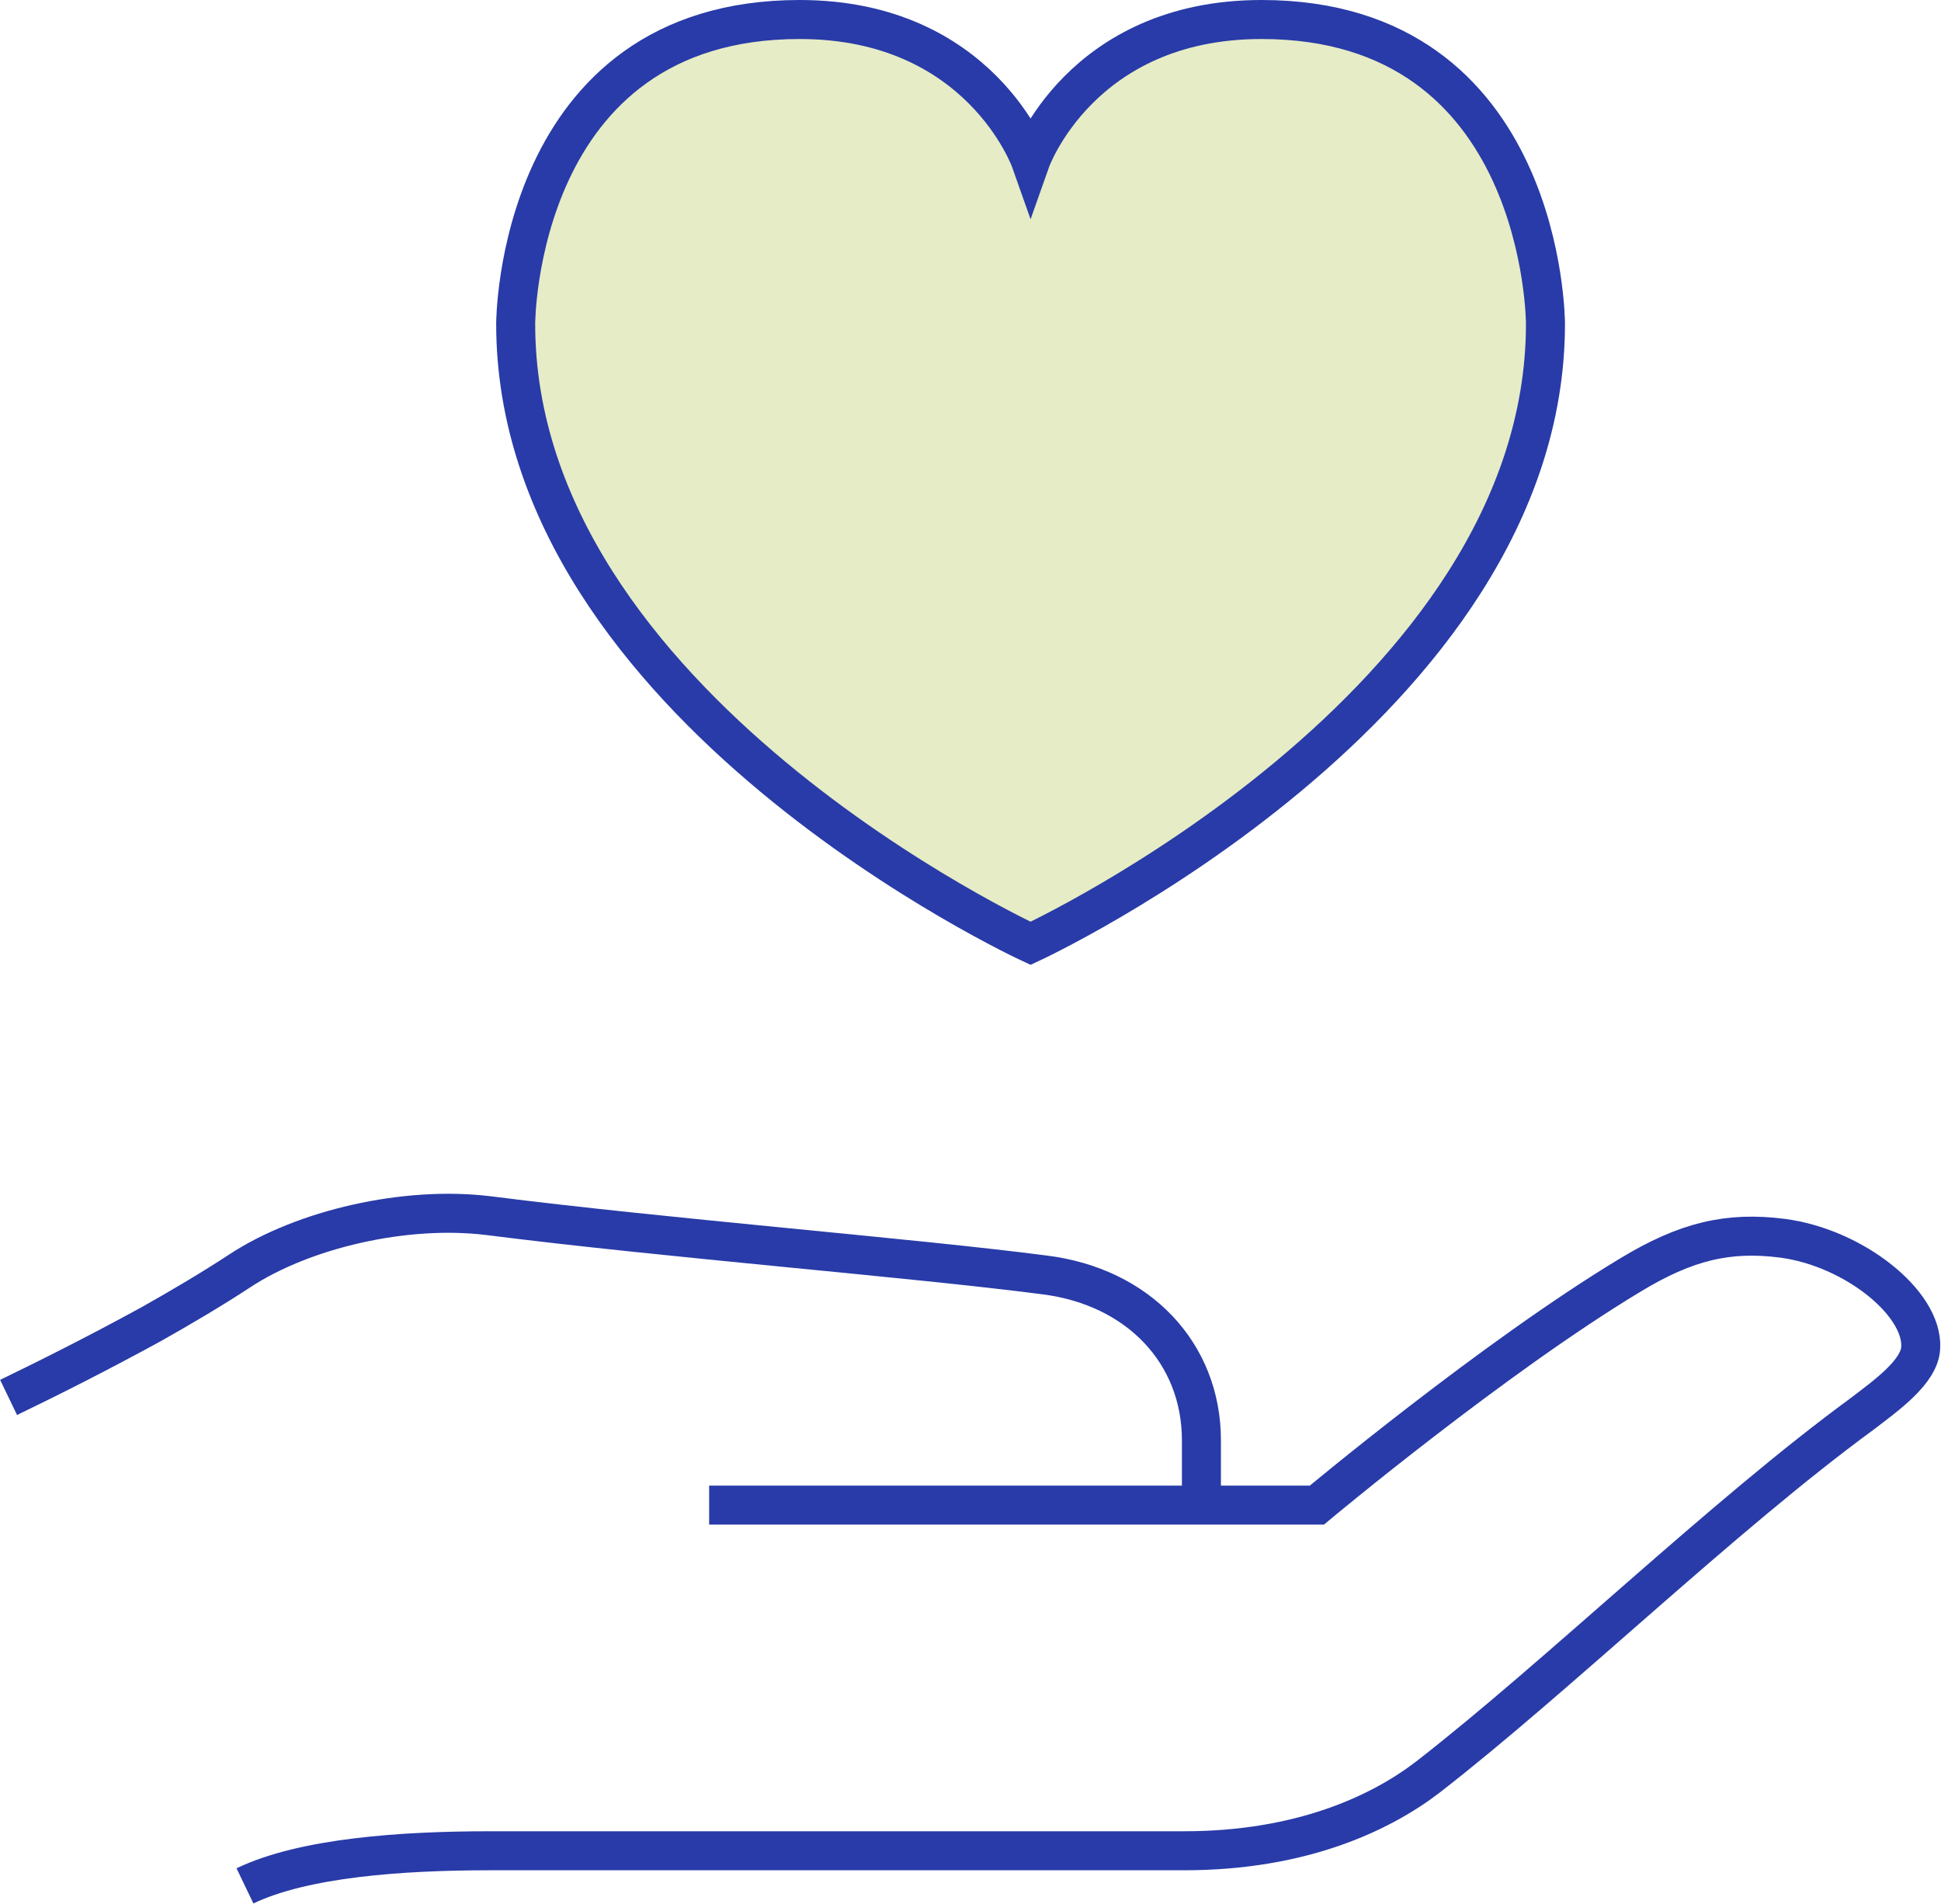 <?xml version="1.0" encoding="UTF-8"?> <svg xmlns="http://www.w3.org/2000/svg" xmlns:xlink="http://www.w3.org/1999/xlink" version="1.1" id="a" x="0px" y="0px" viewBox="0 0 248.8 244" style="enable-background:new 0 0 248.8 244;" xml:space="preserve"> <style type="text/css"> .st0{fill:#E6ECC5;stroke:#293BA8;stroke-width:5;stroke-miterlimit:10;} .st1{fill:none;stroke:#293BA8;stroke-width:5;stroke-miterlimit:10;} </style> <g> <path class="st0" d="M132.1,120.9c0,0,66-30.5,66-79.4c0,0,0-39-36.4-39c-23.2,0-29.6,18.1-29.6,18.1s-6.4-18.1-29.6-18.1 c-36.4,0-36.4,39-36.4,39C66.1,90.5,132.1,120.9,132.1,120.9L132.1,120.9z"></path> <path class="st1" d="M1.1,179.1c5.6-2.7,12.1-6,18.3-9.4c3.9-2.2,7.8-4.5,11.3-6.8c8.2-5.4,21.3-8.4,31.9-7.1 c22.8,2.9,54.4,5.4,71.3,7.6c12,1.5,20.1,10,20.1,21.2v7.8"></path> <path class="st1" d="M90.9,192.9h77.9c0,0,22.6-18.9,40.2-29.5c7.1-4.3,12.5-5.6,19.5-4.7c9.1,1.2,18,8.3,17.7,14 c-0.1,3.1-4.5,6.2-7.5,8.5c-17.9,13.1-39,33.6-55.6,46.5c-6.1,4.7-16.3,9.5-31.3,9.5h-89c-11.4,0-23.9,0.9-31.4,4.5"></path> </g> </svg> 